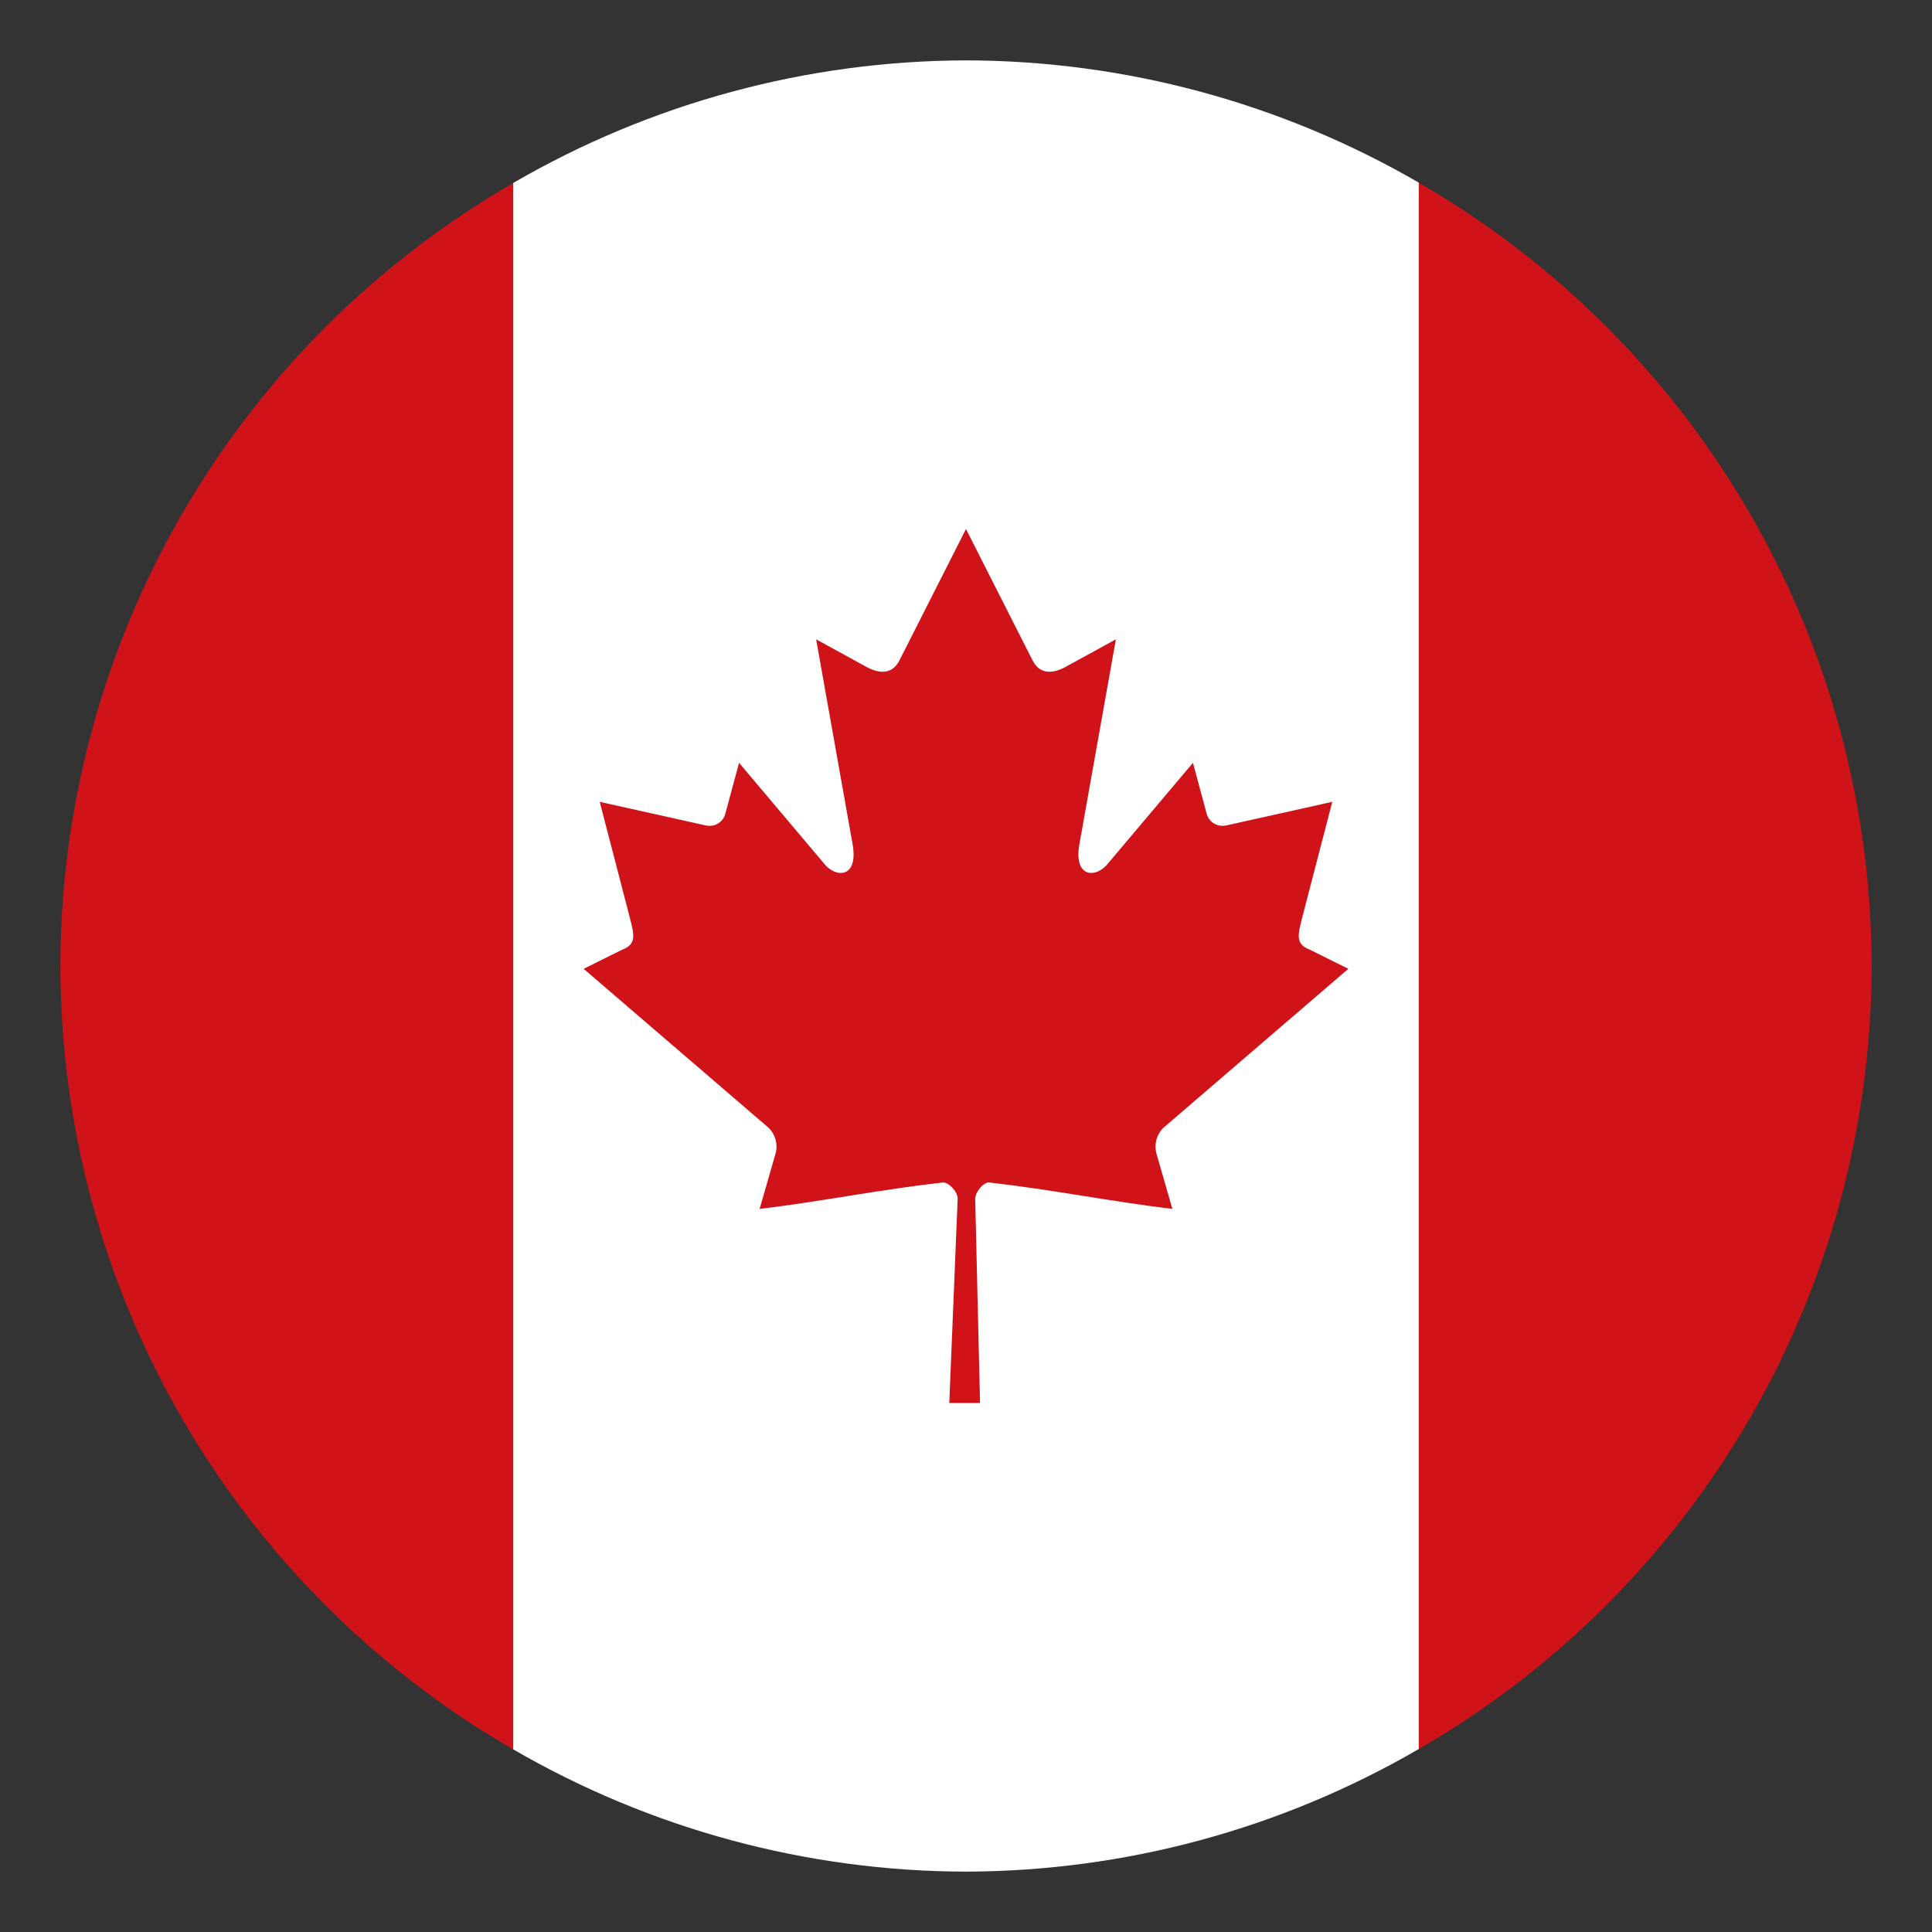 <svg width="512" height="512" viewBox="0 0 512 512" fill="none" xmlns="http://www.w3.org/2000/svg">
<rect x="0" y="0" width="512" height="512" fill="#333333" stroke="none"/>
<path d="M256 16C213.84 16.105 172.451 27.313 136 48.498V463.592C172.46 484.745 213.848 495.923 256 496C298.16 495.895 339.549 484.687 376 463.502V48.408C339.54 27.255 298.152 16.077 256 16Z" fill="white"/>
<path d="M255.996 140.197L238.299 175.127C236.291 178.923 232.693 178.571 229.095 176.45L216.283 169.43L225.832 223.081C227.84 232.883 221.397 232.883 218.217 228.645L195.857 202.155L192.227 215.607C191.809 217.374 189.968 219.229 187.207 218.787L158.932 212.497L166.359 241.069C167.949 247.426 169.189 250.059 164.754 251.735L154.676 256.748L203.348 298.586C205.275 300.168 206.248 303.014 205.562 305.592L201.302 320.386C218.062 318.342 233.077 315.266 249.844 313.372C251.324 313.205 253.803 315.79 253.792 317.605L251.572 371.803H259.72L258.438 317.721C258.428 315.906 260.675 313.205 262.156 313.371C278.923 315.266 293.939 318.341 310.697 320.386L306.437 305.592C305.752 303.015 306.725 300.168 308.652 298.586L357.324 256.748L347.246 251.735C342.811 250.059 344.051 247.426 345.641 241.069L353.068 212.496L324.793 218.787C322.032 219.229 320.191 217.374 319.773 215.607L316.143 202.155L293.783 228.645C290.603 232.883 284.16 232.883 286.168 223.081L295.718 169.429L282.905 176.45C279.307 178.57 275.709 178.923 273.701 175.126M376 48.408V463.502C412.434 442.467 442.699 412.224 463.76 375.805C484.822 339.386 495.94 298.071 496 256C495.955 213.914 484.845 172.58 463.783 136.144C442.72 99.708 412.447 69.451 376 48.408ZM136 48.498C99.566 69.533 69.301 99.776 48.24 136.195C27.178 172.614 16.06 213.93 16 256C16.045 298.086 27.155 339.42 48.217 375.856C69.28 412.292 99.553 442.549 136 463.592V48.498Z" fill="#CF1319"/>
</svg>
